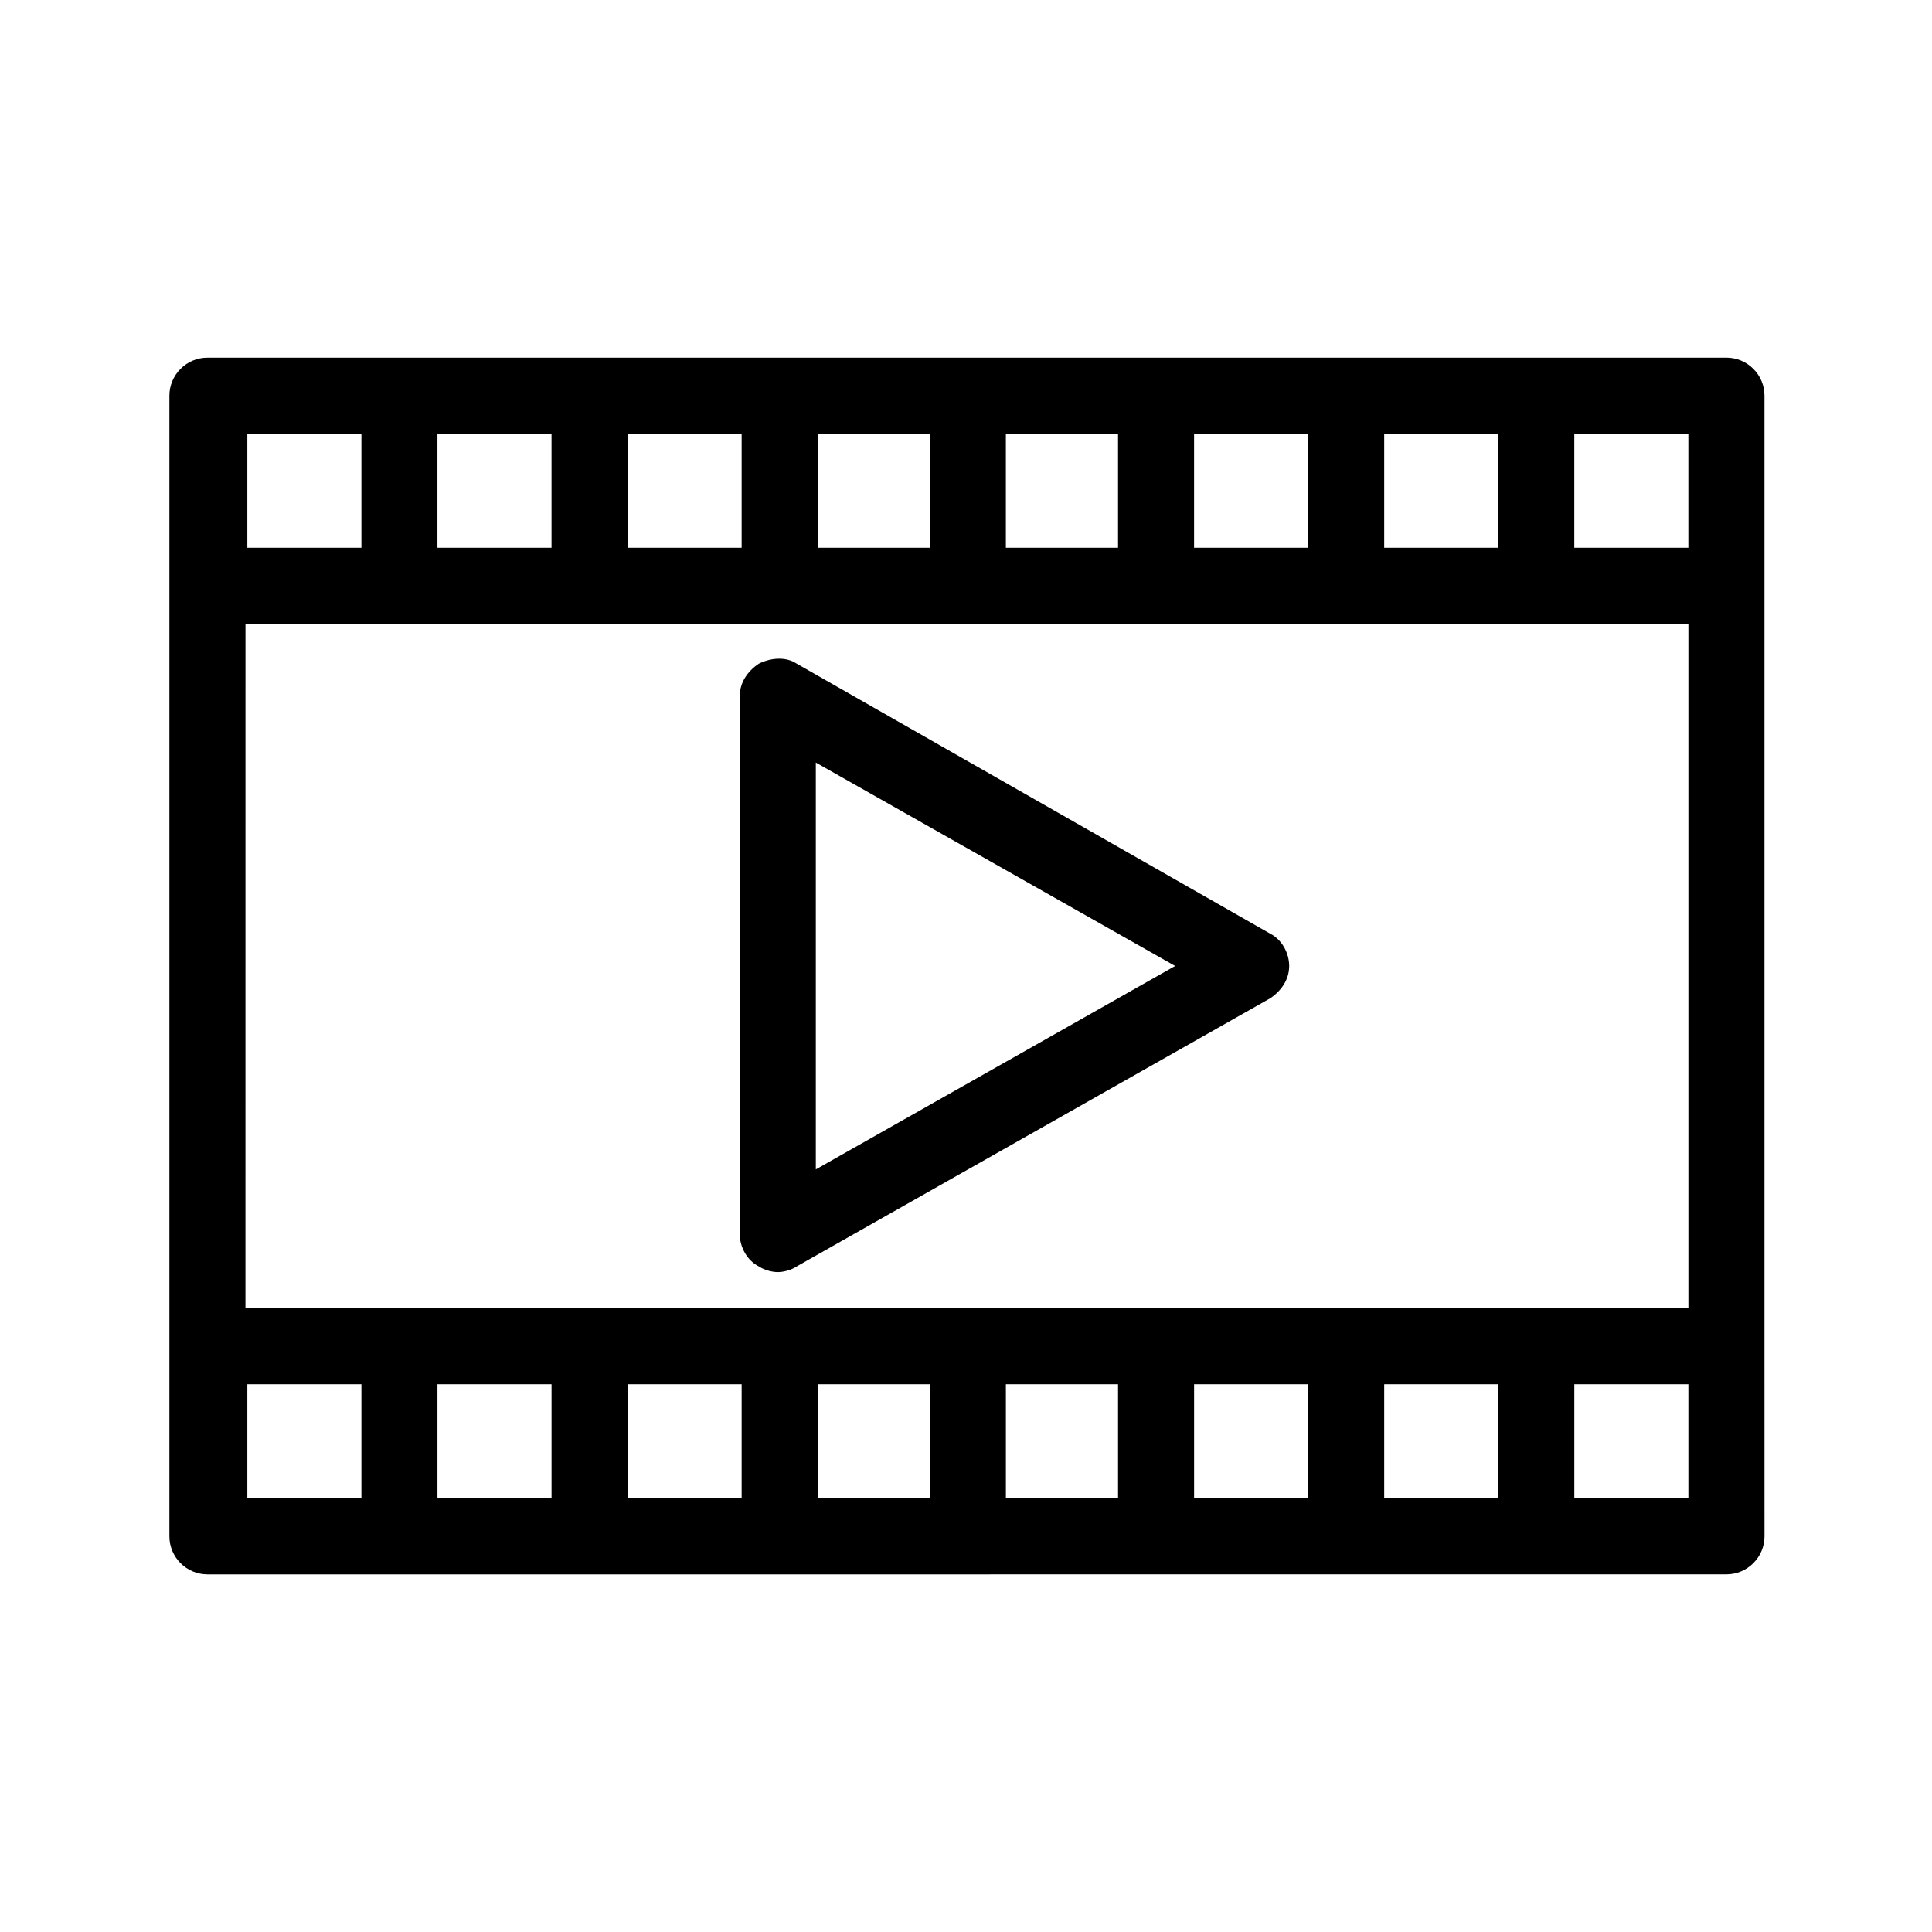 <?xml version="1.0" encoding="UTF-8"?>
<!-- Uploaded to: SVG Repo, www.svgrepo.com, Generator: SVG Repo Mixer Tools -->
<svg fill="#000000" width="800px" height="800px" version="1.1" viewBox="144 144 512 512" xmlns="http://www.w3.org/2000/svg">
 <g>
  <path d="m480.61 391.43-125.45-71.539c-3.023-2.016-7.055-1.512-10.078 0-3.023 2.016-5.039 5.039-5.039 8.566v142.58c0 3.527 2.016 7.055 5.039 8.566 1.512 1.008 3.527 1.512 5.039 1.512 1.512 0 3.527-0.504 5.039-1.512l125.45-71.043c3.023-2.016 5.039-5.039 5.039-8.566-0.004-3.523-2.016-7.051-5.039-8.562zm-120.41 62.473v-107.82l95.219 53.91z"/>
  <path d="m601.52 238.78h-402.55c-5.543 0-10.078 4.535-10.078 10.078v302.29c0 5.543 4.535 10.078 10.078 10.078h201.03l50.383-0.008h151.15c5.543 0 10.078-4.535 10.078-10.078l-0.008-50.379v-251.91c0-5.543-4.535-10.074-10.074-10.074zm-50.383 251.9h-342.09l0.008-181.37h382.39v181.37zm-110.84 50.383h-29.727v-30.23h29.727zm-79.602-282.13h29.727v30.23h-29.727zm230.74 30.227h-30.23v-30.23h30.23zm-50.379 0h-30.23v-30.23h30.23zm-50.383 0h-30.23v-30.23h30.23zm-50.379 0h-29.727v-30.23l29.727 0.004zm-99.754 0h-30.23v-30.23h30.23zm-50.383 0h-30.23v-30.23h30.23zm-80.609-30.227h30.23v30.23h-30.23zm0 251.9h30.23v30.23h-30.23zm50.383 0h30.23v30.23h-30.23zm50.379 0h30.23v30.23h-30.23zm50.383 0h29.727v30.23h-29.727zm99.754 0h30.23v30.23h-30.23zm50.379 0h30.23v30.23h-30.23zm50.383 30.23v-30.23h30.23v30.23z"/>
 </g>
</svg>